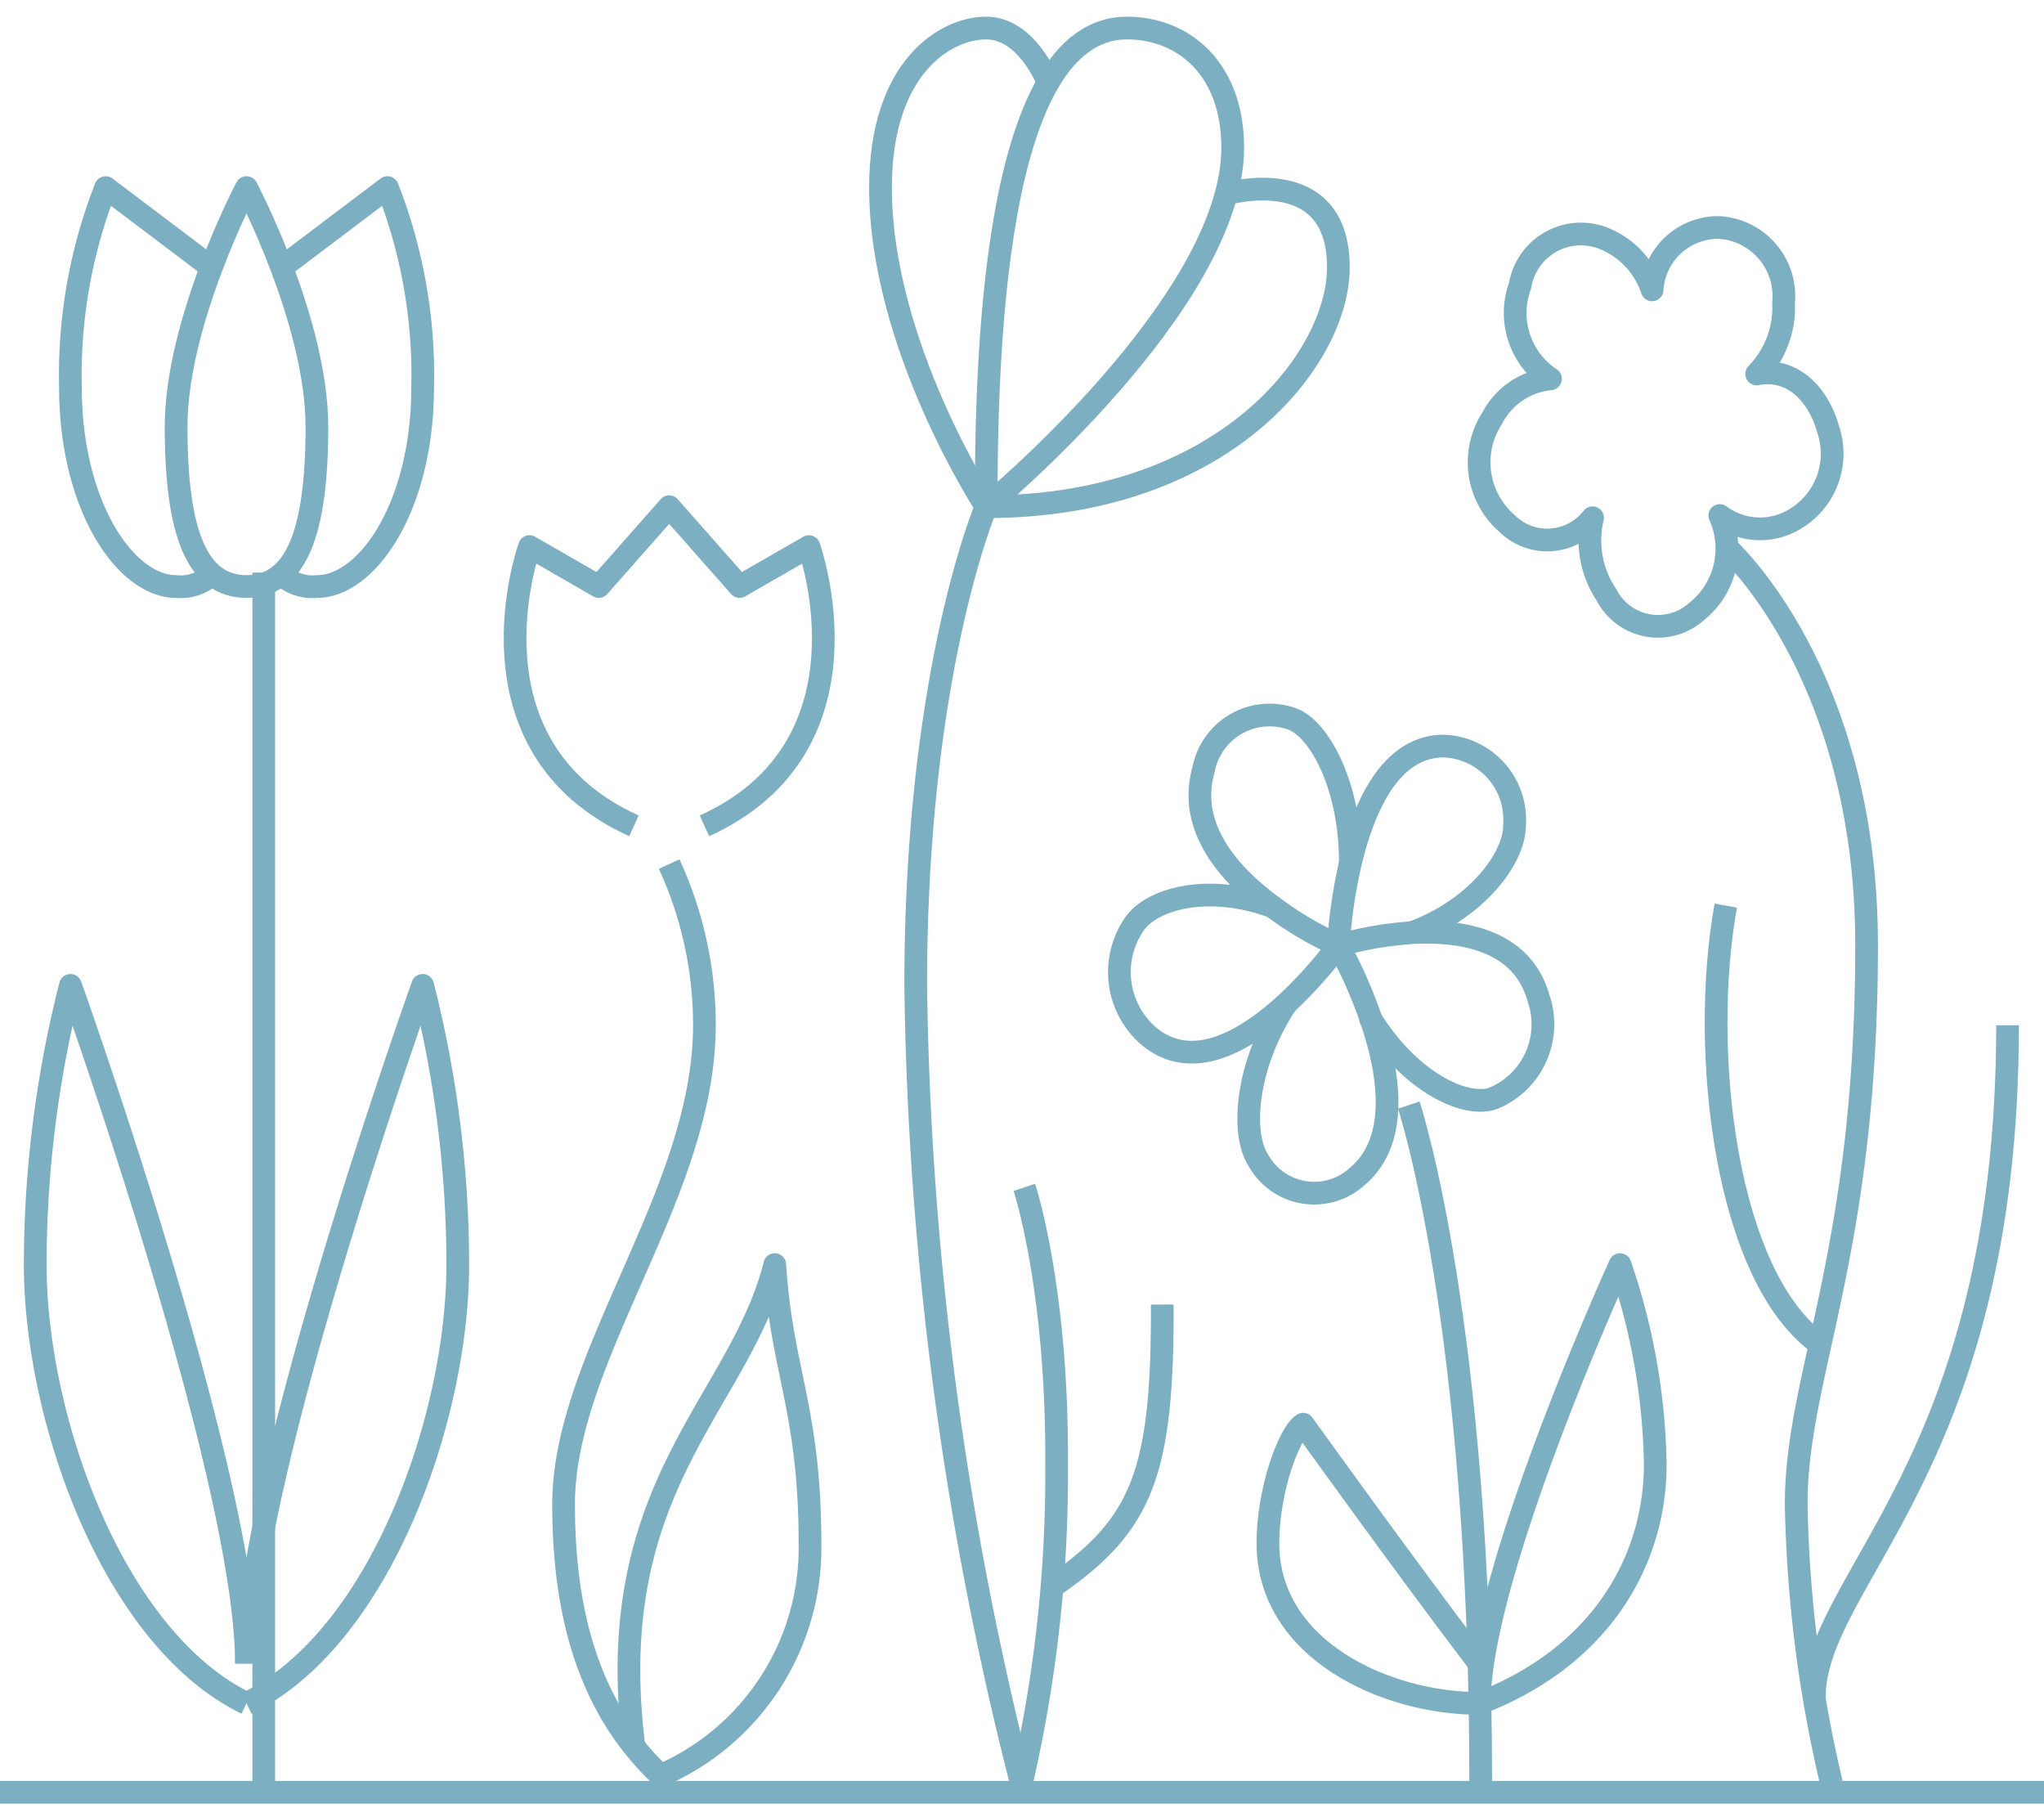 <?xml version="1.0" encoding="UTF-8"?>
<svg xmlns="http://www.w3.org/2000/svg" xmlns:xlink="http://www.w3.org/1999/xlink" width="90" height="80" viewBox="0 0 90 80">
  <defs>
    <clipPath id="clip-path">
      <rect id="Rectangle_823" data-name="Rectangle 823" width="90" height="80" transform="translate(0 0)" fill="none" stroke="#7cafc2" stroke-width="1"></rect>
    </clipPath>
  </defs>
  <g id="Group_411" data-name="Group 411" transform="translate(0 -0.41)">
    <g id="Group_410" data-name="Group 410" transform="translate(0 0.41)" clip-path="url(#clip-path)">
      <line id="Line_19" data-name="Line 19" x1="90" transform="translate(0 78.904)" fill="none" stroke="#7cafc2" stroke-linejoin="round" stroke-width="1"></line>
      <path id="Path_461" data-name="Path 461" d="M28,22.074S38.856,13.1,38.856,6.268C38.856,2.756,36.652,1,34.2,1,28.251,1,28,15.815,28,22.074Z" transform="translate(15.422 0.234)" fill="none" stroke="#7cafc2" stroke-linejoin="round" stroke-width="1"></path>
      <path id="Path_462" data-name="Path 462" d="M32.382,3.4S31.462,1,29.652,1,25,2.756,25,8.025c0,6.953,4.652,14.049,4.652,14.049,10.468,0,15.508-6.512,15.508-10.537,0-4.682-4.938-3.235-4.938-3.235" transform="translate(13.77 0.234)" fill="none" stroke="#7cafc2" stroke-linejoin="round" stroke-width="1"></path>
      <path id="Path_463" data-name="Path 463" d="M29.1,13S26,20.244,26,34.074A149.429,149.429,0,0,0,30.652,69.2" transform="translate(14.32 9.308)" fill="none" stroke="#7cafc2" stroke-linejoin="round" stroke-width="1"></path>
      <path id="Path_464" data-name="Path 464" d="M29.13,30.063s1.464,4.39,1.421,12.182A60.486,60.486,0,0,1,29,56.294" transform="translate(15.973 22.21)" fill="none" stroke="#7cafc2" stroke-linejoin="round" stroke-width="1"></path>
      <path id="Path_465" data-name="Path 465" d="M34.652,33c.029,7.353-.872,9.659-4.651,12.293" transform="translate(16.524 24.431)" fill="none" stroke="#7cafc2" stroke-linejoin="round" stroke-width="1"></path>
      <path id="Path_466" data-name="Path 466" d="M41.226,27.219c2.853-1.036,4.528-3.282,4.528-4.706A3.245,3.245,0,0,0,42.652,19c-2.388,0-3.551,2.741-4.125,5.163A22.153,22.153,0,0,0,38,27.781" transform="translate(20.93 13.845)" fill="none" stroke="#7cafc2" stroke-linejoin="round" stroke-width="1"></path>
      <path id="Path_467" data-name="Path 467" d="M40.693,24.758c.016-3.405-1.365-5.916-2.557-6.355a2.961,2.961,0,0,0-3.91,2.246c-.729,2.566,1.2,4.671,3.055,6.024a14.867,14.867,0,0,0,2.822,1.67.113.113,0,0,1,.062.035" transform="translate(18.764 13.249)" fill="none" stroke="#7cafc2" stroke-linejoin="round" stroke-width="1"></path>
      <path id="Path_468" data-name="Path 468" d="M41.359,24.921a.113.113,0,0,1,.062.035,19.044,19.044,0,0,1-2.3,2.562c-1.72,1.582-4.093,3.04-6.031,1.442a3.717,3.717,0,0,1-.682-4.9c.744-1.159,3.272-1.862,6.126-.808.016.016.016.016.031.016" transform="translate(17.509 16.669)" fill="none" stroke="#7cafc2" stroke-linejoin="round" stroke-width="1"></path>
      <path id="Path_469" data-name="Path 469" d="M39.355,24.051,39.4,24a20.648,20.648,0,0,1,1.427,3.214c.808,2.336,1.318,5.391-.636,6.989a2.81,2.81,0,0,1-4.327-.773c-.743-1.159-.557-4.129,1.241-6.867" transform="translate(19.529 17.625)" fill="none" stroke="#7cafc2" stroke-linejoin="round" stroke-width="1"></path>
      <path id="Path_470" data-name="Path 470" d="M38.031,24.321A.134.134,0,0,1,38,24.25a15.323,15.323,0,0,1,3.226-.562c2.2-.125,4.854.3,5.583,2.864a3.526,3.526,0,0,1-1.985,4.424c-1.21.439-3.646-.685-5.4-3.495,0,0-.014,0,0-.018" transform="translate(20.93 17.375)" fill="none" stroke="#7cafc2" stroke-linejoin="round" stroke-width="1"></path>
      <path id="Path_471" data-name="Path 471" d="M40,28s3.167,9.511,3.167,29.854" transform="translate(22.031 20.65)" fill="none" stroke="#7cafc2" stroke-linejoin="round" stroke-width="1"></path>
      <path id="Path_472" data-name="Path 472" d="M46.989,18.779a2.523,2.523,0,0,1-3.789.23,3.564,3.564,0,0,1-.63-4.613,3.25,3.25,0,0,1,2.567-1.735h0a3.479,3.479,0,0,1-1.34-4.1,2.717,2.717,0,0,1,3.592-2.116,3.69,3.69,0,0,1,2.222,2.3v0A2.916,2.916,0,0,1,52.547,6,3.027,3.027,0,0,1,55.4,9.305a4.2,4.2,0,0,1-1.183,3.142h0c1.568-.3,2.708.892,3.137,2.413a3.348,3.348,0,0,1-1.825,4.167,2.958,2.958,0,0,1-2.936-.348A3.551,3.551,0,0,1,51.579,22.9a2.547,2.547,0,0,1-3.976-.727A4.3,4.3,0,0,1,46.989,18.779Z" transform="translate(23.133 4.015)" fill="none" stroke="#7cafc2" stroke-linejoin="round" stroke-width="1"></path>
      <path id="Path_473" data-name="Path 473" d="M49.1,11.756a1.563,1.563,0,1,0-3.1,0,1.563,1.563,0,1,0,3.1,0" transform="translate(25.336 7.039)" fill="none"></path>
      <path id="Path_474" data-name="Path 474" d="M49,14s6.2,5.488,6.2,17.561c0,13.61-3.1,18.879-3.1,24.586A57.69,57.69,0,0,0,53.652,68.44" transform="translate(26.989 10.064)" fill="none" stroke="#7cafc2" stroke-linejoin="round" stroke-width="1"></path>
      <path id="Path_475" data-name="Path 475" d="M60.023,26c0,19.391-8.512,24.349-8.512,29.617" transform="translate(28.372 19.138)" fill="none" stroke="#7cafc2" stroke-linejoin="round" stroke-width="1"></path>
      <path id="Path_476" data-name="Path 476" d="M49.151,23c-1.163,6.452,0,16.392,4.155,19.318" transform="translate(26.837 16.869)" fill="none" stroke="#7cafc2" stroke-linejoin="round" stroke-width="1"></path>
      <path id="Path_477" data-name="Path 477" d="M42,51.318C42.023,45.535,48.2,32,48.2,32a28.491,28.491,0,0,1,1.551,8.781c0,4.171-2.326,8.452-7.754,10.537" transform="translate(23.133 23.674)" fill="none" stroke="#7cafc2" stroke-linejoin="round" stroke-width="1"></path>
      <path id="Path_478" data-name="Path 478" d="M45.3,46.537C41.961,42.146,37.551,36,37.551,36c-.609.36-1.56,2.91-1.551,5.268.019,4.67,5.2,7.025,9.3,7.025" transform="translate(19.828 26.699)" fill="none" stroke="#7cafc2" stroke-linejoin="round" stroke-width="1"></path>
      <path id="Path_479" data-name="Path 479" d="M8.1,5s3.1,5.873,3.1,10.537-.921,7.025-3.1,7.025S5,20.2,5,15.537,8.1,5,8.1,5Z" transform="translate(2.754 3.259)" fill="none" stroke="#7cafc2" stroke-linejoin="round" stroke-width="1"></path>
      <path id="Path_480" data-name="Path 480" d="M8.012,8.512,12.664,5a22.63,22.63,0,0,1,1.551,8.781c0,5.268-2.449,8.781-4.652,8.781a1.988,1.988,0,0,1-1.583-.543" transform="translate(4.395 3.259)" fill="none" stroke="#7cafc2" stroke-linejoin="round" stroke-width="1"></path>
      <path id="Path_481" data-name="Path 481" d="M8.2,8.512,3.551,5A22.63,22.63,0,0,0,2,13.781c0,5.268,2.449,8.781,4.652,8.781a1.988,1.988,0,0,0,1.583-.543" transform="translate(1.102 3.259)" fill="none" stroke="#7cafc2" stroke-linejoin="round" stroke-width="1"></path>
      <line id="Line_20" data-name="Line 20" y2="53.699" transform="translate(11.613 25.206)" fill="none" stroke="#7cafc2" stroke-linejoin="round" stroke-width="1"></line>
      <path id="Path_482" data-name="Path 482" d="M7,54.854C7,46.66,14.754,25,14.754,25A49.914,49.914,0,0,1,16.3,37.293c0,6.759-3.424,16.464-9.3,19.318" transform="translate(3.856 18.381)" fill="none" stroke="#7cafc2" stroke-linejoin="round" stroke-width="1"></path>
      <path id="Path_483" data-name="Path 483" d="M10.3,54.854C10.3,46.66,2.551,25,2.551,25A49.914,49.914,0,0,0,1,37.293c0,6.759,3.424,16.464,9.3,19.318" transform="translate(0.551 18.381)" fill="none" stroke="#7cafc2" stroke-linejoin="round" stroke-width="1"></path>
      <path id="Path_484" data-name="Path 484" d="M20.1,20a17.534,17.534,0,0,1,3.1.587s-.533,4.682-3.1,4.682S17,20.587,17,20.587A17.534,17.534,0,0,1,20.1,20" transform="translate(9.363 14.601)" fill="none"></path>
      <path id="Path_485" data-name="Path 485" d="M19.86,27.049c-7.754-3.512-4.6-12.293-4.6-12.293l3.053,1.756L21.411,13l3.1,3.512,3.053-1.756s3.15,8.781-4.6,12.293" transform="translate(8.054 9.308)" fill="none" stroke="#7cafc2" stroke-linejoin="round" stroke-width="1"></path>
      <path id="Path_486" data-name="Path 486" d="M20.652,21.959a16.935,16.935,0,0,1,1.551,7.1c0,7.4-6.2,14.56-6.2,21.074,0,4.243.841,9,4.652,12.293" transform="translate(8.813 16.082)" fill="none" stroke="#7cafc2" stroke-linejoin="round" stroke-width="1"></path>
      <path id="Path_487" data-name="Path 487" d="M18.079,53.218c-1.453-11.5,4.652-15.071,6.2-21.218.3,4.7,1.551,6.366,1.551,12.293a10.922,10.922,0,0,1-6.575,10.2" transform="translate(9.835 23.674)" fill="none" stroke="#7cafc2" stroke-linejoin="round" stroke-width="1"></path>
    </g>
  </g>
</svg>

